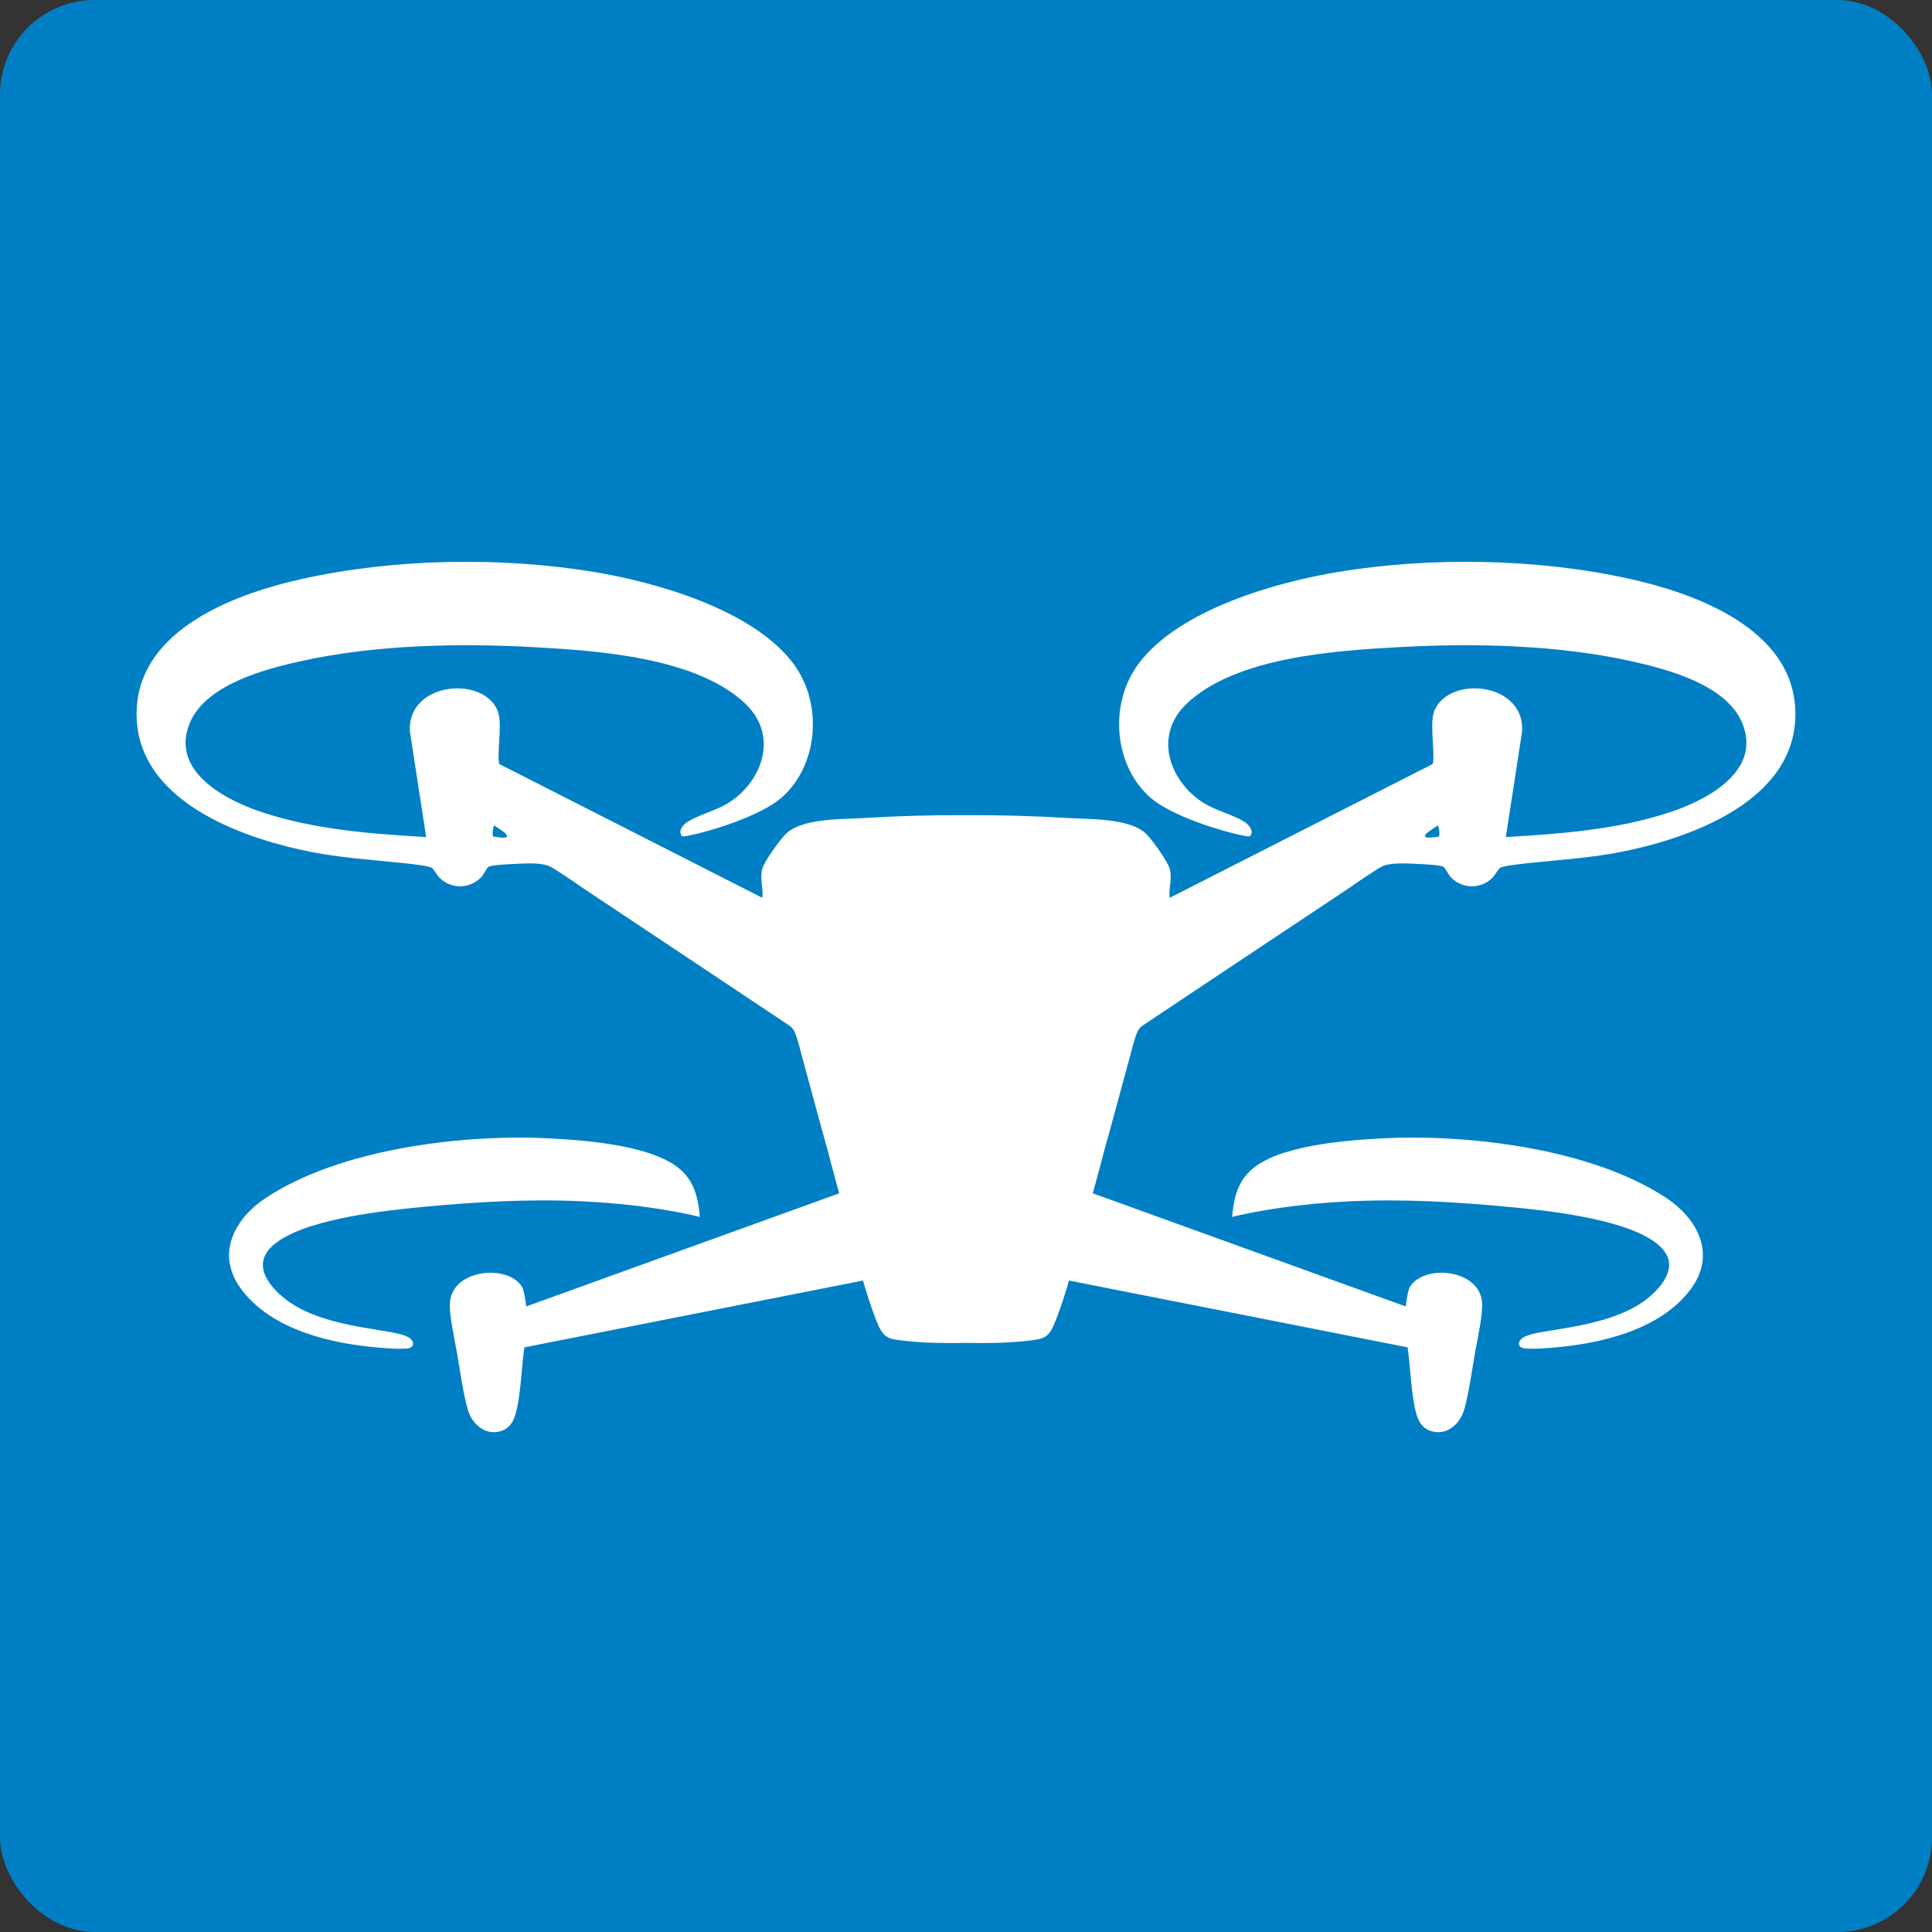 <?xml version="1.0" encoding="UTF-8"?><svg id="Ebene_1" xmlns="http://www.w3.org/2000/svg" width="76.271mm" height="76.271mm" viewBox="0 0 216.201 216.201"><rect x="0" y="0" width="216.201" height="216.201" fill="#333333" stroke="none"/><rect width="216.201" height="216.201" rx="10.586" ry="10.586" style="fill:#007fc4;"/><path d="M137.875,136.186c.198-2.07.565-3.674,1.899-5.039,2.922-2.99,10.899-3.534,14.709-3.746,9.553-.53,23.568,1.047,32.05,6.702,3.217,2.145,5.659,6.094,2.698,10.123-3.437,4.676-10.28,6.133-15.207,6.559-.991.086-2.547.229-3.498.095-.585-.082-.747-.619-.265-1.065.395-.366,1.426-.602,2.101-.721,3.761-.663,9.359-1.228,12.609-4.318,1.537-1.462,2.76-3.447.794-5.304-3.216-3.038-12.617-4.004-16.757-4.398-5.948-.567-11.894-.921-17.866-.645-8.097.374-13.267,1.756-13.267,1.756Z" style="fill:#fff;"/><path d="M78.326,136.186c-.198-2.07-.565-3.674-1.899-5.039-2.922-2.99-10.899-3.534-14.709-3.746-9.553-.53-23.568,1.047-32.05,6.702-3.217,2.145-5.659,6.094-2.698,10.123,3.437,4.676,10.28,6.133,15.207,6.559.991.086,2.547.229,3.498.095.585-.082.747-.619.265-1.065-.395-.366-1.426-.602-2.101-.721-3.761-.663-9.359-1.228-12.609-4.318-1.537-1.462-2.76-3.447-.794-5.304,3.216-3.038,12.617-4.004,16.757-4.398,5.948-.567,11.894-.921,17.866-.645,8.097.374,13.267,1.756,13.267,1.756Z" style="fill:#fff;"/><path d="M182.364,64.776c-10.357-2.297-22.309-2.486-32.733-.755-6.56,1.09-17.627,4.104-22.212,10.244-3.412,4.57-2.739,11.517,1.384,15.048,2.295,1.965,7.754,3.715,10.573,4.244.13.025.477.092.558-.033.398-.612-.222-1.259-.64-1.53-1.222-.791-3.014-1.222-4.361-2-3.822-2.21-6.075-7.483-2.147-11.237,5.513-5.268,16.826-5.951,23.679-6.335,8.421-.471,17.902-.271,26.202,1.596,3.626.816,10.542,2.531,12.316,6.932,2.289,5.682-4.732,8.819-8.056,9.925-5.95,1.979-12.268,2.434-18.415,2.798l1.815-11.794c.374-5.446-7.984-6.364-9.771-2.451-.612,1.34-.021,4.176-.175,5.795-.013.132-.007.244-.125.31l-29.265,14.886c-.148.023-.104-.003-.115-.139-.072-.851.252-1.792.074-2.858-.151-.909-2.018-3.431-2.655-4.073-1.808-1.819-6.363-1.656-8.705-1.802-3.818-.238-7.653-.346-11.49-.322-3.837-.024-7.673.084-11.49.322-2.342.146-6.897-.018-8.705,1.802-.638.642-2.504,3.164-2.655,4.073-.177,1.067.146,2.007.074,2.858-.011.136.032.162-.115.139l-29.265-14.886c-.117-.067-.112-.178-.125-.31-.153-1.618.437-4.455-.175-5.795-1.787-3.913-10.145-2.995-9.771,2.451l1.815,11.794c-6.147-.364-12.465-.819-18.415-2.798-3.324-1.105-10.345-4.243-8.056-9.925,1.773-4.401,8.689-6.116,12.316-6.932,8.3-1.867,17.781-2.067,26.202-1.596,6.854.384,18.166,1.066,23.679,6.335,3.928,3.753,1.675,9.027-2.147,11.237-1.347.779-3.139,1.209-4.361,2-.418.271-1.038.918-.64,1.53.081.125.428.058.558.033,2.819-.529,8.278-2.279,10.573-4.244,4.122-3.531,4.796-10.478,1.384-15.048-4.585-6.14-15.652-9.154-22.212-10.244-10.424-1.731-22.375-1.542-32.733.755-6.42,1.424-18.98,5.333-18.54,15.639.42,9.82,12.995,13.621,19.375,14.893,3.396.676,6.603.877,10.011,1.231.597.062,3.384.322,3.684.604.231.218.546.82.839,1.106,1.286,1.258,3.334,1.242,4.602-.045.279-.283.67-1.046.82-1.175.277-.239,2.164-.312,2.653-.334,1.156-.051,3.025-.208,4.074.187.046.017.093.038.142.06.054.023.106.049.158.079.001 0.0.002.001.002.001.331.176.697.428.982.609.834.531,1.667,1.097,2.498,1.685,7.109,4.719,22.648,15.089,23.227,15.473.494.328.694.973.898,1.664.001.003.002.008.003.012.134.416.265.908.39,1.414.536,1.962,1.524,5.598,2.413,8.873.34,1.169.665,2.34.948,3.496.526,1.941.892,3.291.892,3.291l-35.033,12.663s-.096-1.206-.374-2.036c-.029-.058-.06-.116-.095-.172-1.563-2.55-7.699-1.988-8.051,1.673-.133,1.383.522,4.215.776,5.691.332,1.931.678,4.415,1.173,6.245.559,2.067,2.375,3.209,4.078,2.414,1.105-.516,1.387-1.855,1.607-3.129.347-2.007.404-4.093.689-6.112l37.892-7.476c.389,1.355.839,2.754,1.334,4.064.887,2.348,1.212,2.443,3.344,2.682,2.27.255,4.569.277,6.851.232,2.283.044,4.581.022,6.851-.232,2.132-.239,2.457-.334,3.344-2.682.495-1.31.945-2.709,1.334-4.064l37.892,7.476c.285,2.019.342,4.105.689,6.112.22,1.274.502,2.613,1.607,3.129,1.703.795,3.519-.346,4.078-2.414.495-1.83.841-4.314,1.173-6.245.254-1.476.909-4.308.776-5.691-.352-3.661-6.487-4.223-8.051-1.673-.035.056-.065.114-.095.172-.277.83-.374,2.036-.374,2.036l-35.033-12.663s.366-1.35.892-3.291c.283-1.155.609-2.327.948-3.496.889-3.275,1.876-6.911,2.413-8.873.124-.506.256-.998.39-1.414.001-.004.002-.008.003-.012.204-.691.404-1.336.898-1.664.58-.385,16.119-10.754,23.227-15.473.831-.589,1.664-1.154,2.498-1.685.285-.181.651-.433.982-.609.001-0.0.002-.001.002-.001.052-.029.104-.056.158-.079.049-.022.096-.043.142-.06,1.048-.395,2.917-.238,4.074-.187.489.022,2.376.094,2.653.334.149.129.541.891.82,1.175,1.268,1.287,3.317,1.303,4.602.045.292-.286.608-.888.839-1.106.3-.283,3.088-.542,3.684-.604,3.408-.354,6.616-.554,10.011-1.231,6.381-1.271,18.956-5.073,19.375-14.893.441-10.306-12.119-14.215-18.54-15.639ZM55.209,93.633c-.152-.13-.049-.984.043-1.162.078-.15.174-.01.267.046.201.121,1.007.663,1.116.814.519.715-1.162.264-1.425.302ZM160.992,93.633c-.263-.038-1.944.412-1.425-.302.109-.15.915-.693,1.116-.814.093-.056.189-.196.267-.046.092.177.194,1.032.043,1.162Z" style="fill:#fff;"/></svg>